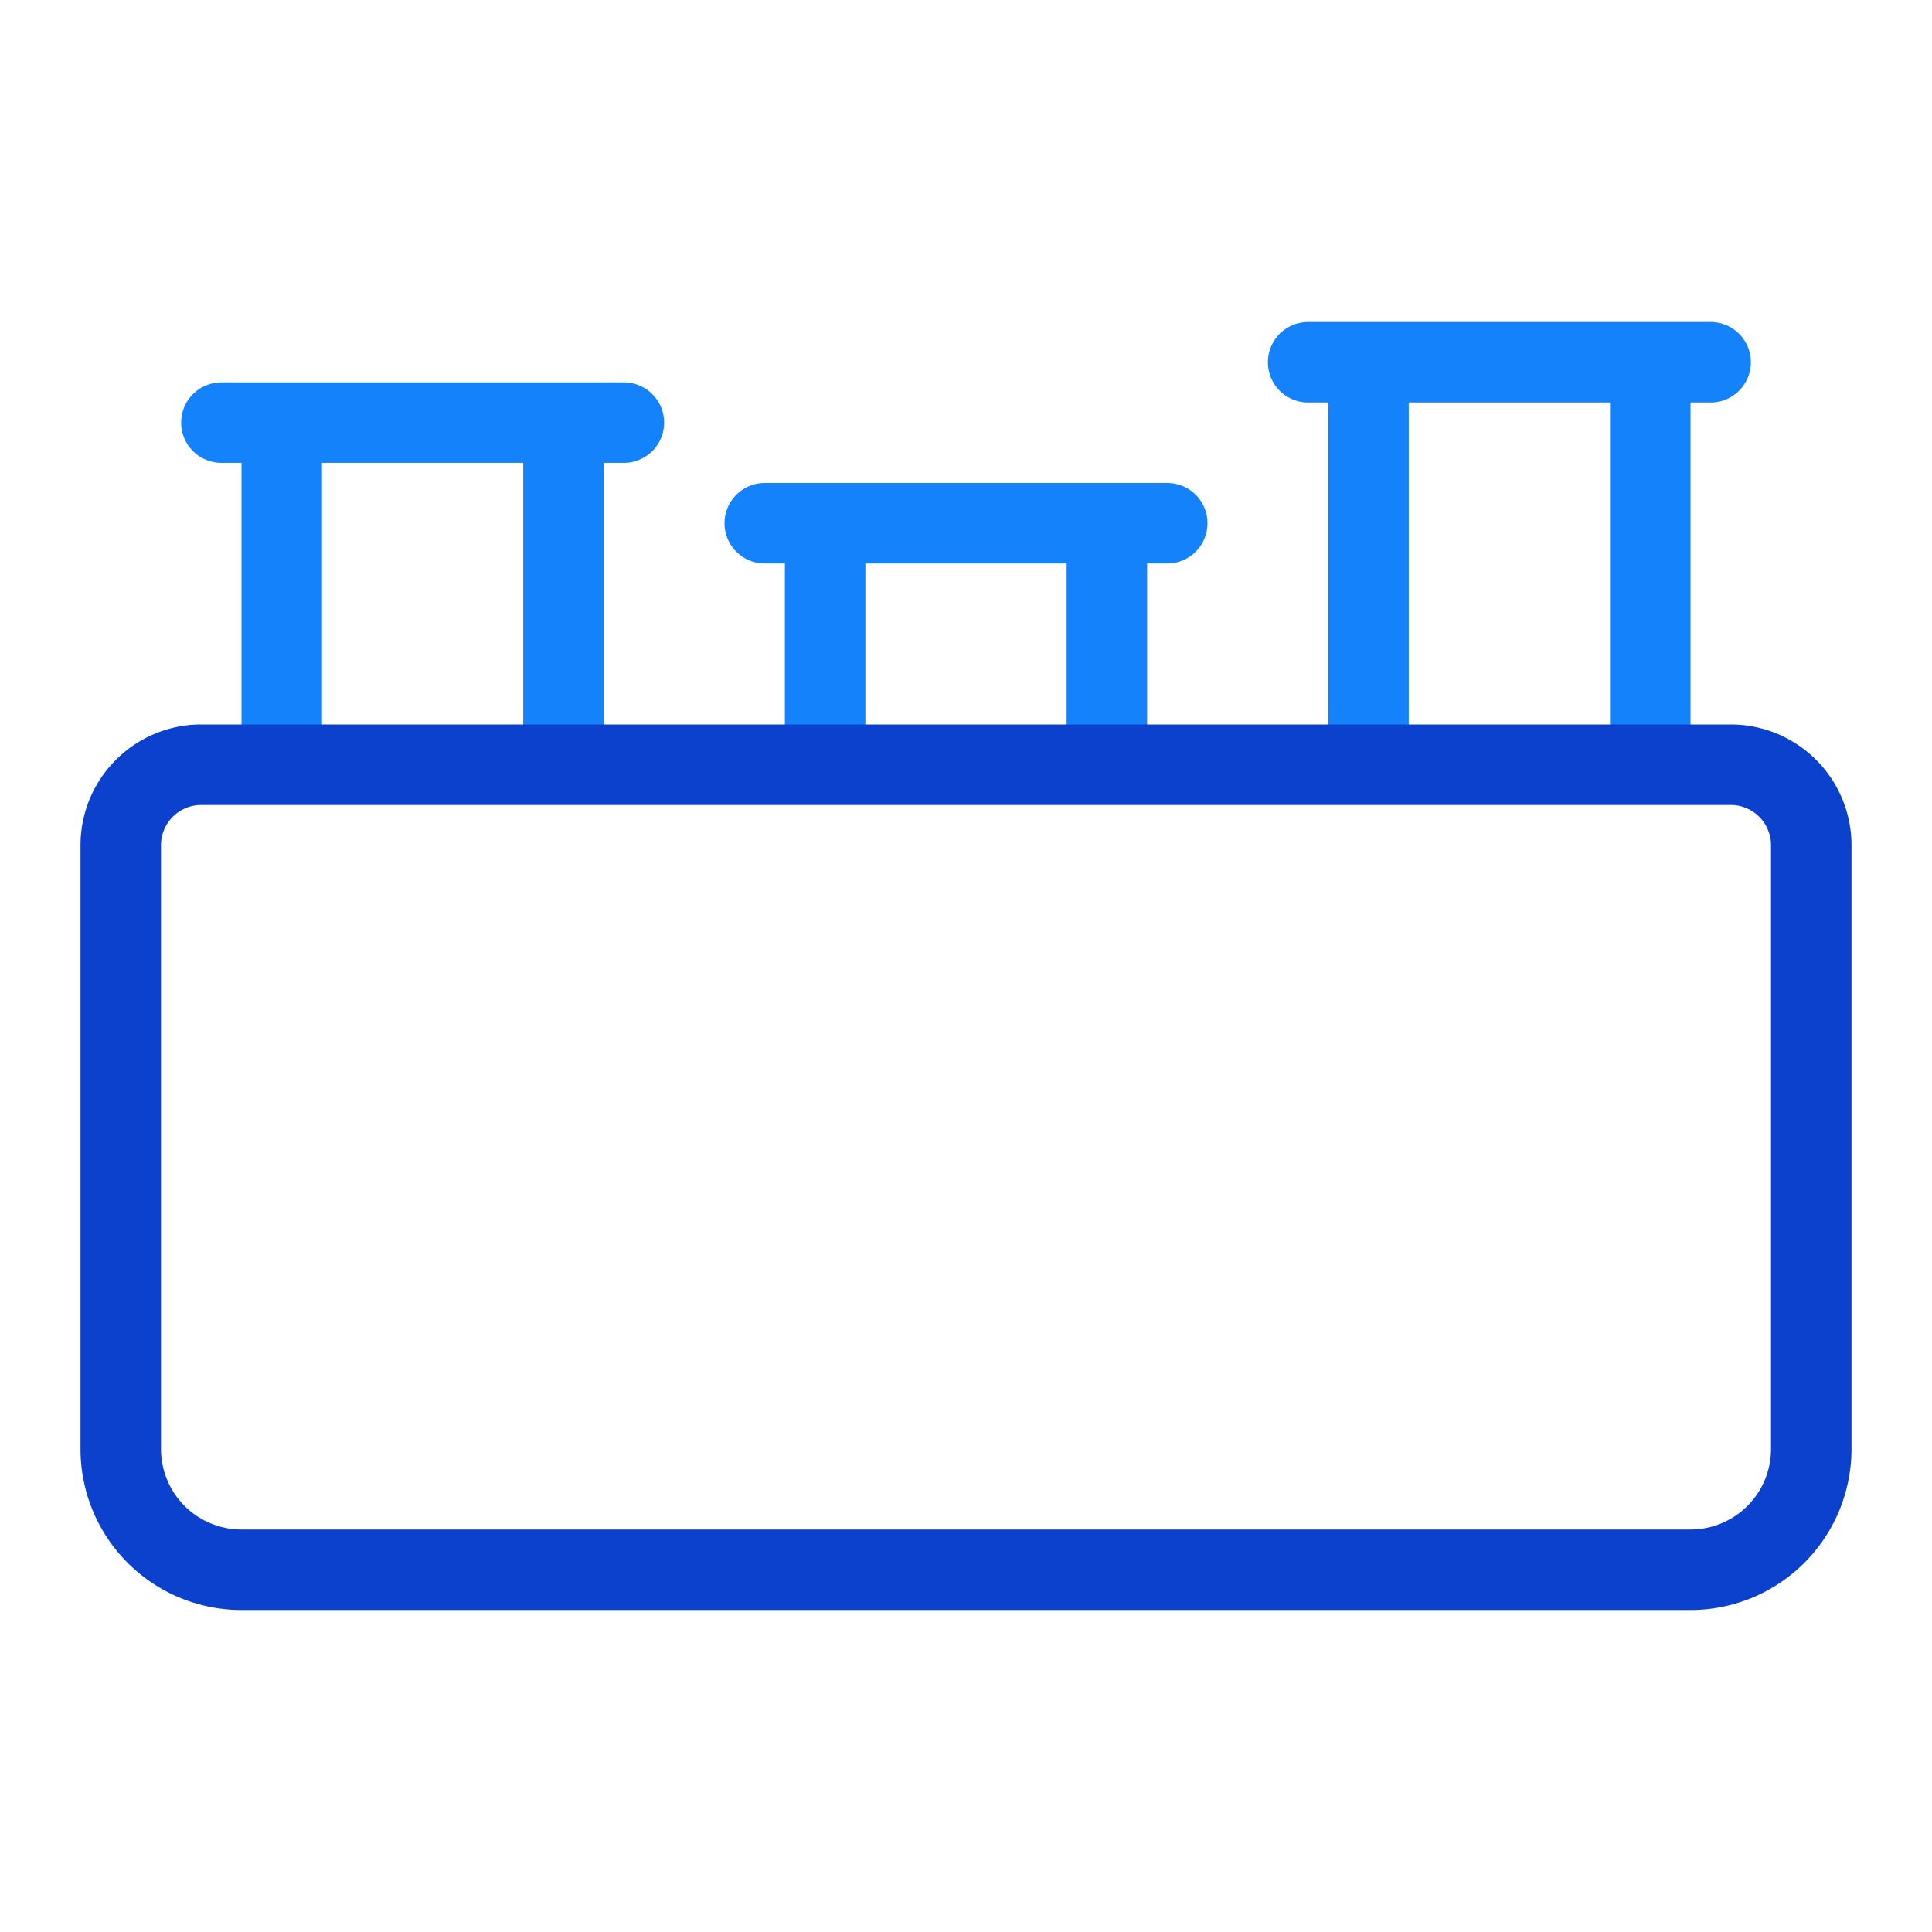 <svg xmlns="http://www.w3.org/2000/svg" viewBox="0 0 192 192"><path fill="none" stroke="#1482fa" stroke-linecap="round" stroke-linejoin="round" stroke-width="8" d="M56 75V42M28 42v33M110 75V52M82 52v23M164 75V36M136 36v39M22 42h40M170 36h-40M76 52h40"/><path fill="none" stroke="#0b41cd" stroke-linecap="round" stroke-linejoin="round" stroke-width="8" d="M20 76h152a8 8 0 0 1 8 8v60a12 12 0 0 1-12 12H24a12 12 0 0 1-12-12V84a8 8 0 0 1 8-8z"/></svg>